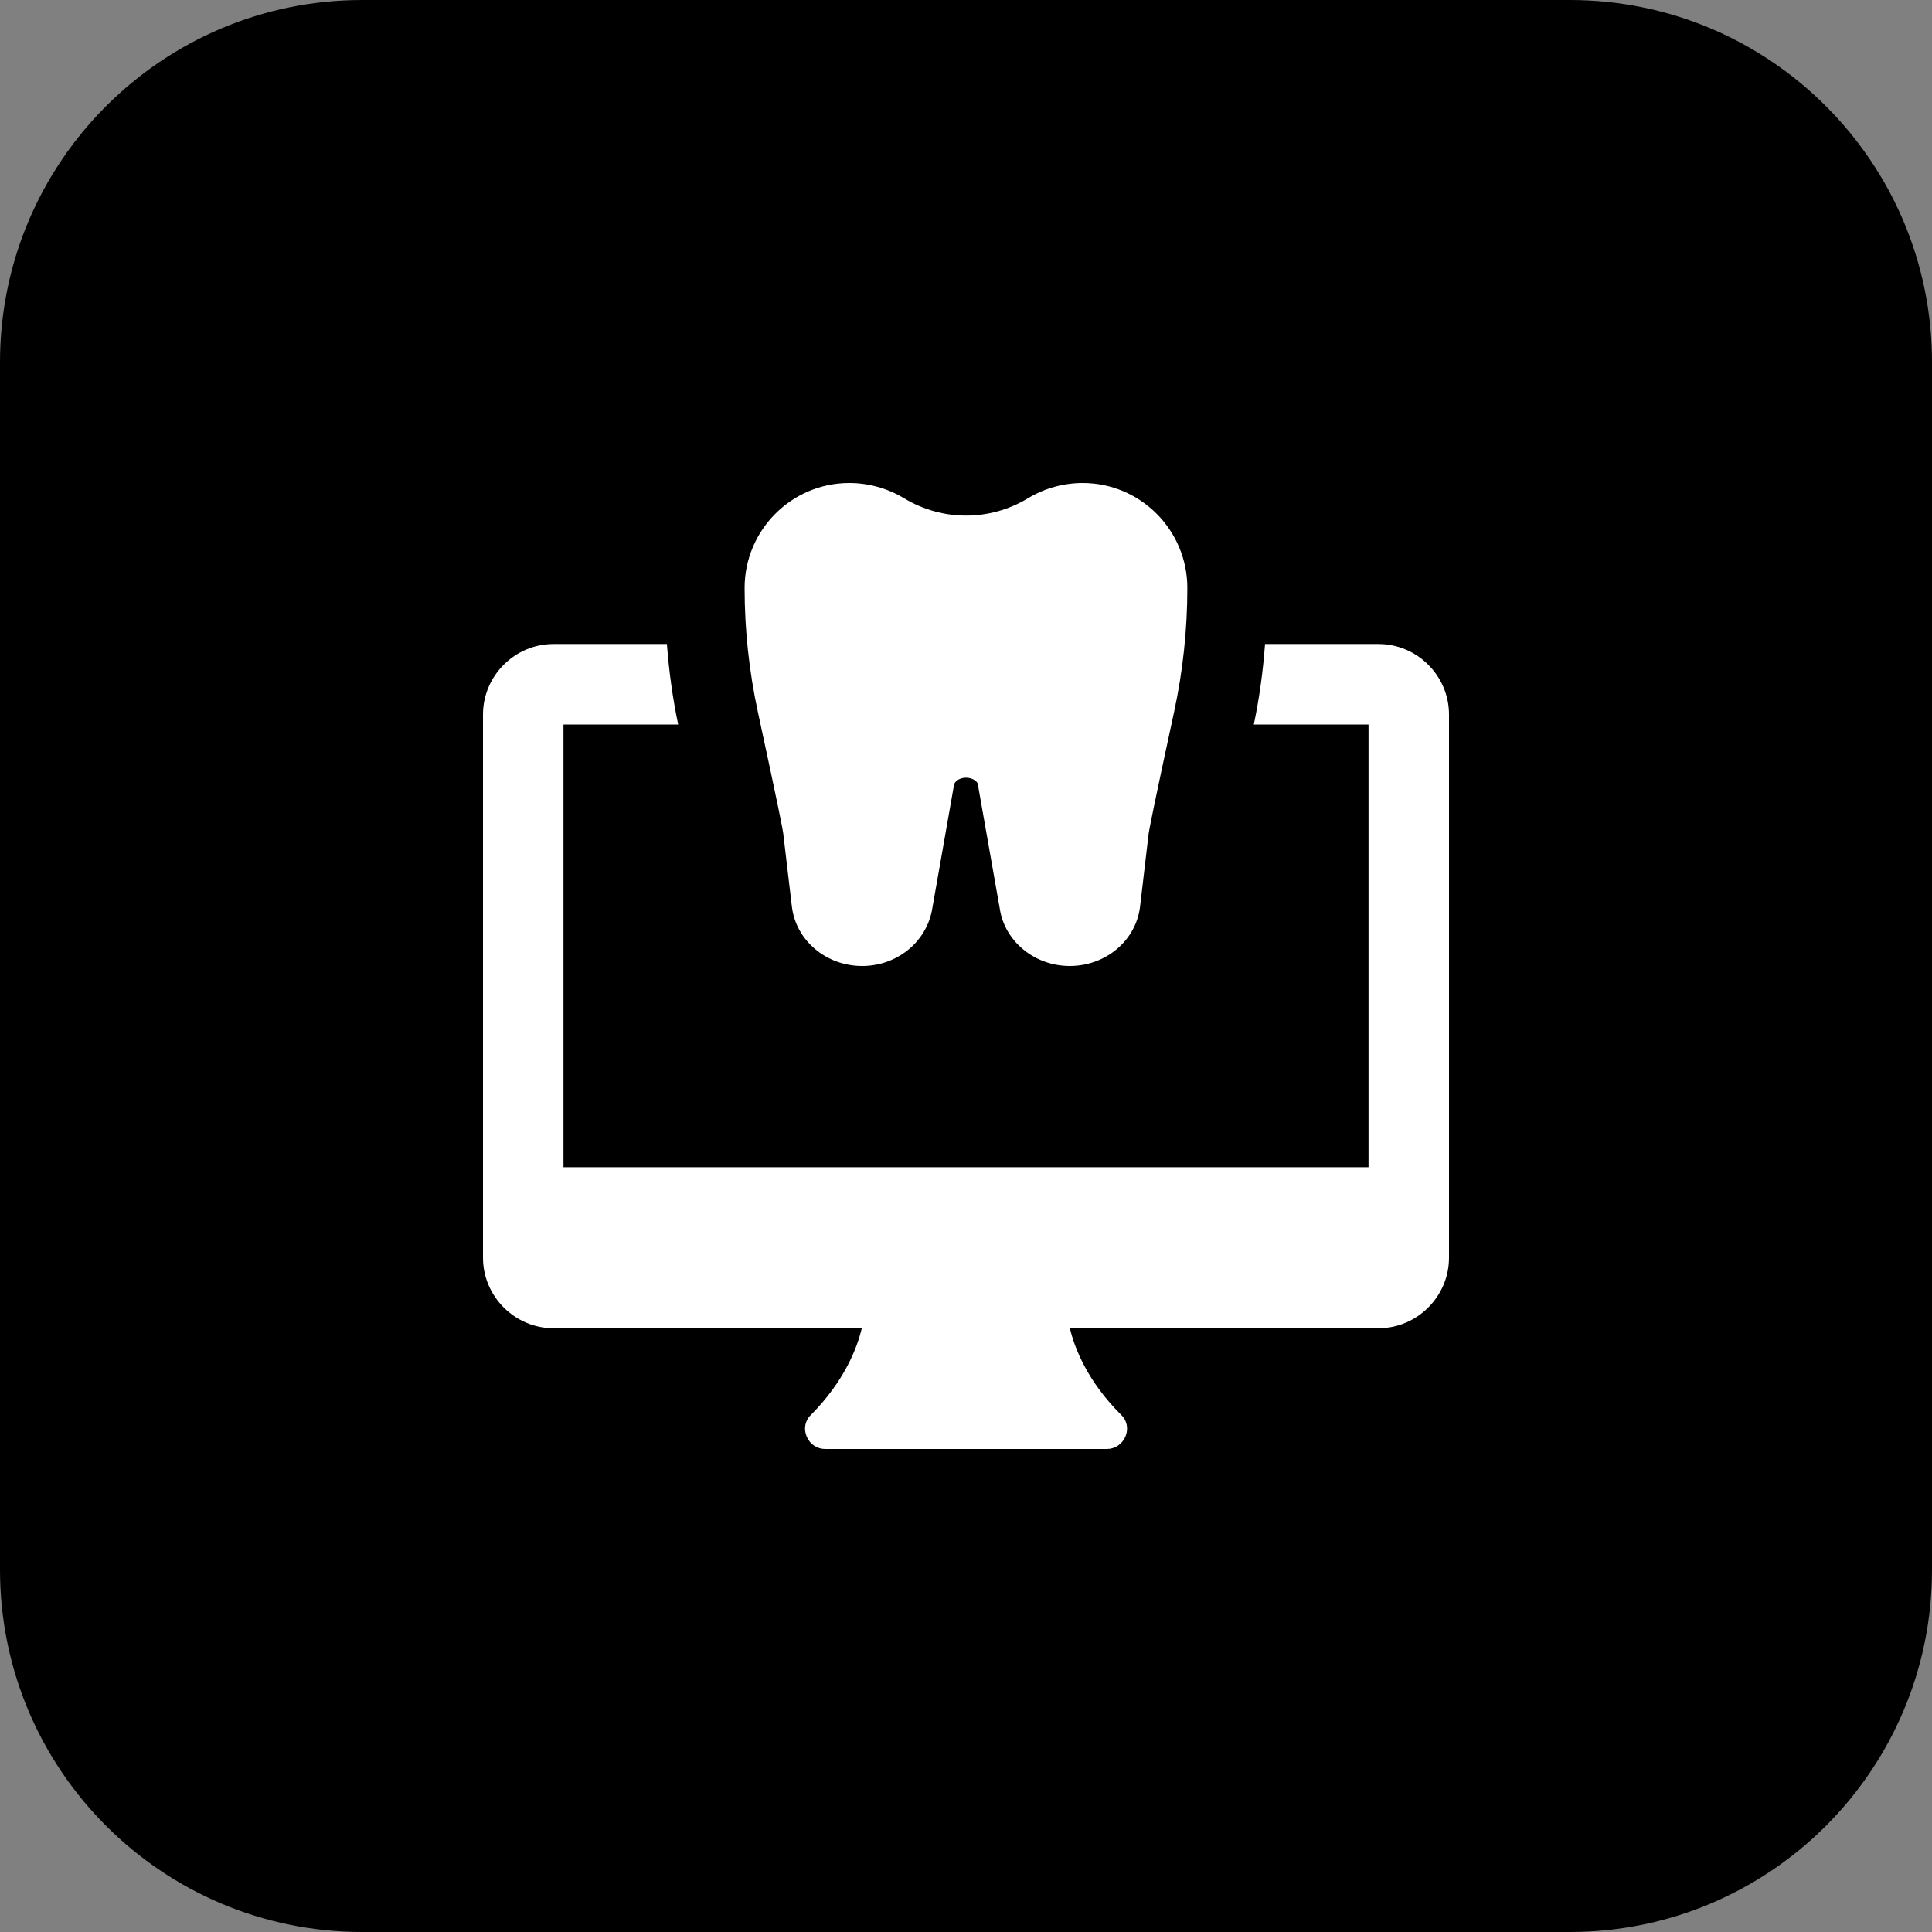 <?xml version="1.0" encoding="UTF-8" standalone="no"?>
<svg
   id="bold"
   height="512"
   viewBox="0 0 32 32"
   width="512"
   version="1.1"
   sodipodi:docname="dentiste-3_0.svg"
   inkscape:version="1.2.2 (b0a8486541, 2022-12-01)"
   xmlns:inkscape="http://www.inkscape.org/namespaces/inkscape"
   xmlns:sodipodi="http://sodipodi.sourceforge.net/DTD/sodipodi-0.dtd"
   xmlns="http://www.w3.org/2000/svg"
   xmlns:svg="http://www.w3.org/2000/svg">
  <rect x="0" y="0" width="32" height="32" fill="#808080" stroke="none"/>
  <defs
     id="defs171256" />
  <sodipodi:namedview
     id="namedview171254"
     pagecolor="#ffffff"
     bordercolor="#666666"
     borderopacity="1.0"
     inkscape:showpageshadow="2"
     inkscape:pageopacity="0.0"
     inkscape:pagecheckerboard="0"
     inkscape:deskcolor="#d1d1d1"
     showgrid="false"
     inkscape:zoom="1.64"
     inkscape:cx="139.32927"
     inkscape:cy="452.43902"
     inkscape:window-width="1920"
     inkscape:window-height="1011"
     inkscape:window-x="0"
     inkscape:window-y="32"
     inkscape:window-maximized="1"
     inkscape:current-layer="bold" />
  <path
     d="m26 32h-20c-3.314 0-6-2.686-6-6v-20c0-3.314 2.686-6 6-6h20c3.314 0 6 2.686 6 6v20c0 3.314-2.686 6-6 6z"
     fill="#ffe6e2"
     id="path171247"
     style="fill:#000000;fill-opacity:1" />
  <path
     d="m17.719 16c-.559 0-1.043-.376-1.15-.895l-.374-2.121c-.009-.042-.088-.103-.195-.103s-.186.061-.198.117l-.368 2.092c-.11.534-.594.91-1.153.91-.598 0-1.098-.423-1.165-.984l-.144-1.218c-.008-.063-.074-.41-.42-2.009-.145-.672-.219-1.362-.219-2.051 0-.958.778-1.738 1.733-1.738.32 0 .634.087.909.253.633.382 1.418.382 2.049.001.276-.167.591-.254.91-.254.955 0 1.732.78 1.732 1.738 0 .689-.074 1.38-.219 2.052-.346 1.598-.411 1.945-.421 2.01l-.143 1.216c-.066.561-.567.984-1.164.984z"
     fill="#fd907e"
     id="path171249"
     style="fill:#ffffff" />
  <path
     d="m22.833 10.667h-1.88c-.033.446-.093.893-.186 1.333h1.9v7.333h-13.334v-7.333h1.9c-.093-.44-.153-.887-.187-1.333h-1.88c-.639 0-1.166.526-1.166 1.166v9c0 .64.527 1.167 1.167 1.167h5.107c-.08.333-.287.873-.84 1.433-.1.093-.127.233-.073.36.052.127.172.207.306.207h4.667c.133 0 .253-.08.307-.207.053-.127.027-.267-.073-.36-.555-.553-.768-1.1-.848-1.433h5.113c.64 0 1.167-.527 1.167-1.167v-9c0-.64-.527-1.166-1.167-1.166z"
     fill="#fc573b"
     id="path171251"
     style="fill:#ffffff" />
</svg>
